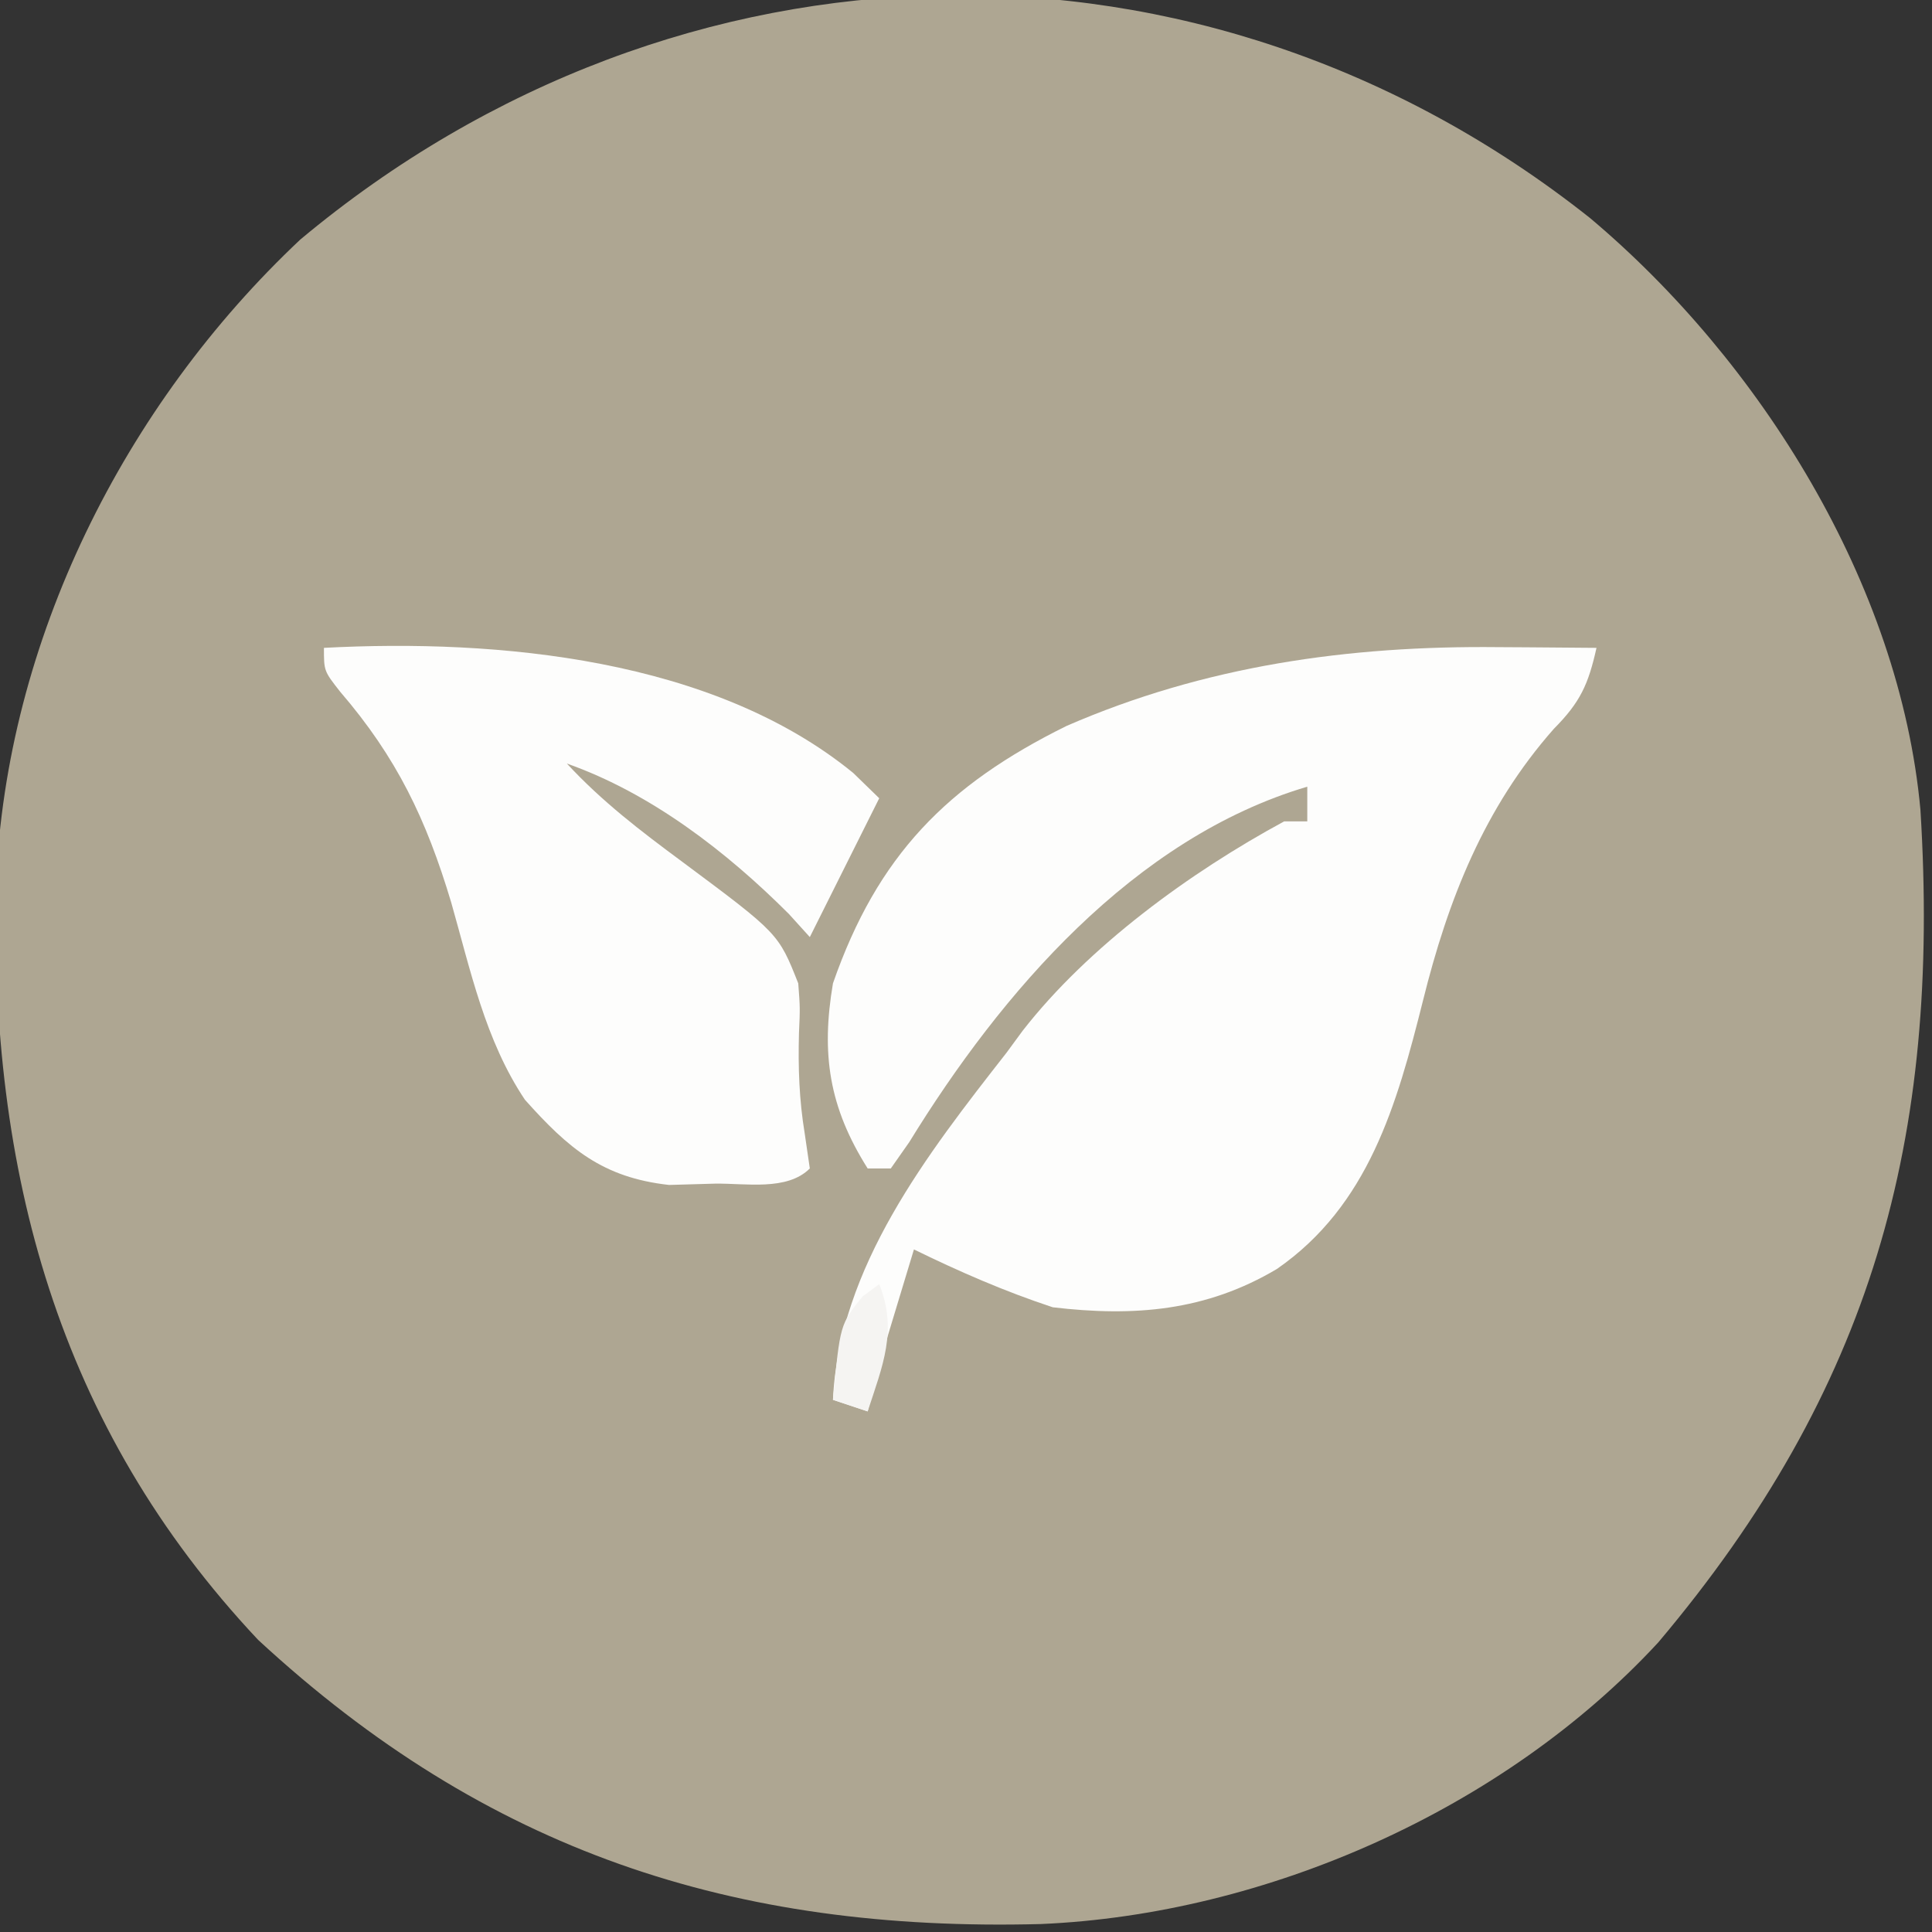 <?xml version="1.0" encoding="UTF-8"?>
<svg version="1.1" xmlns="http://www.w3.org/2000/svg" width="167" height="167">
<rect width="100%" height="100%" fill="#333333" stroke="none"/>
<path d="M0 0 C14.687 12.36 26.756 31.629 28.539 51.137 C30.303 79.627 24.337 101.231 5.871 123.113 C-7.49 137.563 -28.025 146.615 -47.488 147.449 C-74.1 148.151 -95.418 141.13 -115.148 122.887 C-132.536 104.399 -138.369 82.28 -137.801 57.469 C-136.932 36.561 -126.752 16.184 -111.504 1.844 C-78.846 -25.444 -33.488 -26.583 0 0 Z " fill="#AEA692" transform="translate(137.461,18.863)"/>
<path d="M0 0 C0.822 0.005 1.645 0.009 2.492 0.014 C4.495 0.025 6.497 0.043 8.5 0.062 C7.796 3.222 7.1 4.757 4.812 7.062 C-1.2 13.869 -4.336 21.833 -6.5 30.562 C-8.759 39.552 -11.197 48.256 -19.125 53.75 C-25.255 57.396 -31.477 57.893 -38.5 57.062 C-42.654 55.692 -46.572 53.982 -50.5 52.062 C-50.98 53.645 -51.459 55.229 -51.938 56.812 C-52.204 57.694 -52.471 58.576 -52.746 59.484 C-53.385 61.668 -53.968 63.851 -54.5 66.062 C-55.49 65.733 -56.48 65.403 -57.5 65.062 C-56.978 53.574 -49.33 43.799 -42.5 35.062 C-42.042 34.439 -41.585 33.815 -41.113 33.172 C-35.426 25.862 -26.612 19.454 -18.5 15.062 C-17.84 15.062 -17.18 15.062 -16.5 15.062 C-16.5 14.072 -16.5 13.082 -16.5 12.062 C-31.494 16.505 -42.957 29.856 -50.906 42.789 C-51.432 43.539 -51.958 44.29 -52.5 45.062 C-53.16 45.062 -53.82 45.062 -54.5 45.062 C-57.847 39.764 -58.533 35.152 -57.5 29.062 C-53.655 18.008 -47.635 11.911 -37.312 6.812 C-25.359 1.612 -12.934 -0.137 0 0 Z " fill="#FDFDFC" transform="translate(129.5,55.938)"/>
<path d="M0 0 C15.071 -0.798 33.649 0.924 45.75 10.812 C46.492 11.534 47.235 12.256 48 13 C46 17 44 21 42 25 C41.402 24.34 40.804 23.68 40.188 23 C34.77 17.583 28.251 12.561 21 10 C24.031 13.283 27.395 15.842 30.969 18.488 C39.29 24.681 39.29 24.681 41 29 C41.16 31.113 41.16 31.113 41.062 33.312 C40.984 36.297 41.077 39.054 41.562 42 C41.707 42.99 41.851 43.98 42 45 C40.039 46.961 36.479 46.275 33.812 46.312 C32.499 46.35 31.185 46.387 29.832 46.426 C24.084 45.787 21.151 43.288 17.375 39.062 C13.937 33.932 12.674 27.874 11 22 C8.848 14.827 6.304 9.486 1.391 3.777 C0 2 0 2 0 0 Z " fill="#FDFDFC" transform="translate(28,56)"/>
<path d="M0 0 C1.601 4.002 0.293 7.046 -1 11 C-1.99 10.67 -2.98 10.34 -4 10 C-3.385 3.477 -3.385 3.477 -1.438 1.062 C-0.726 0.537 -0.726 0.537 0 0 Z " fill="#F5F4F2" transform="translate(76,111)"/>
</svg>
